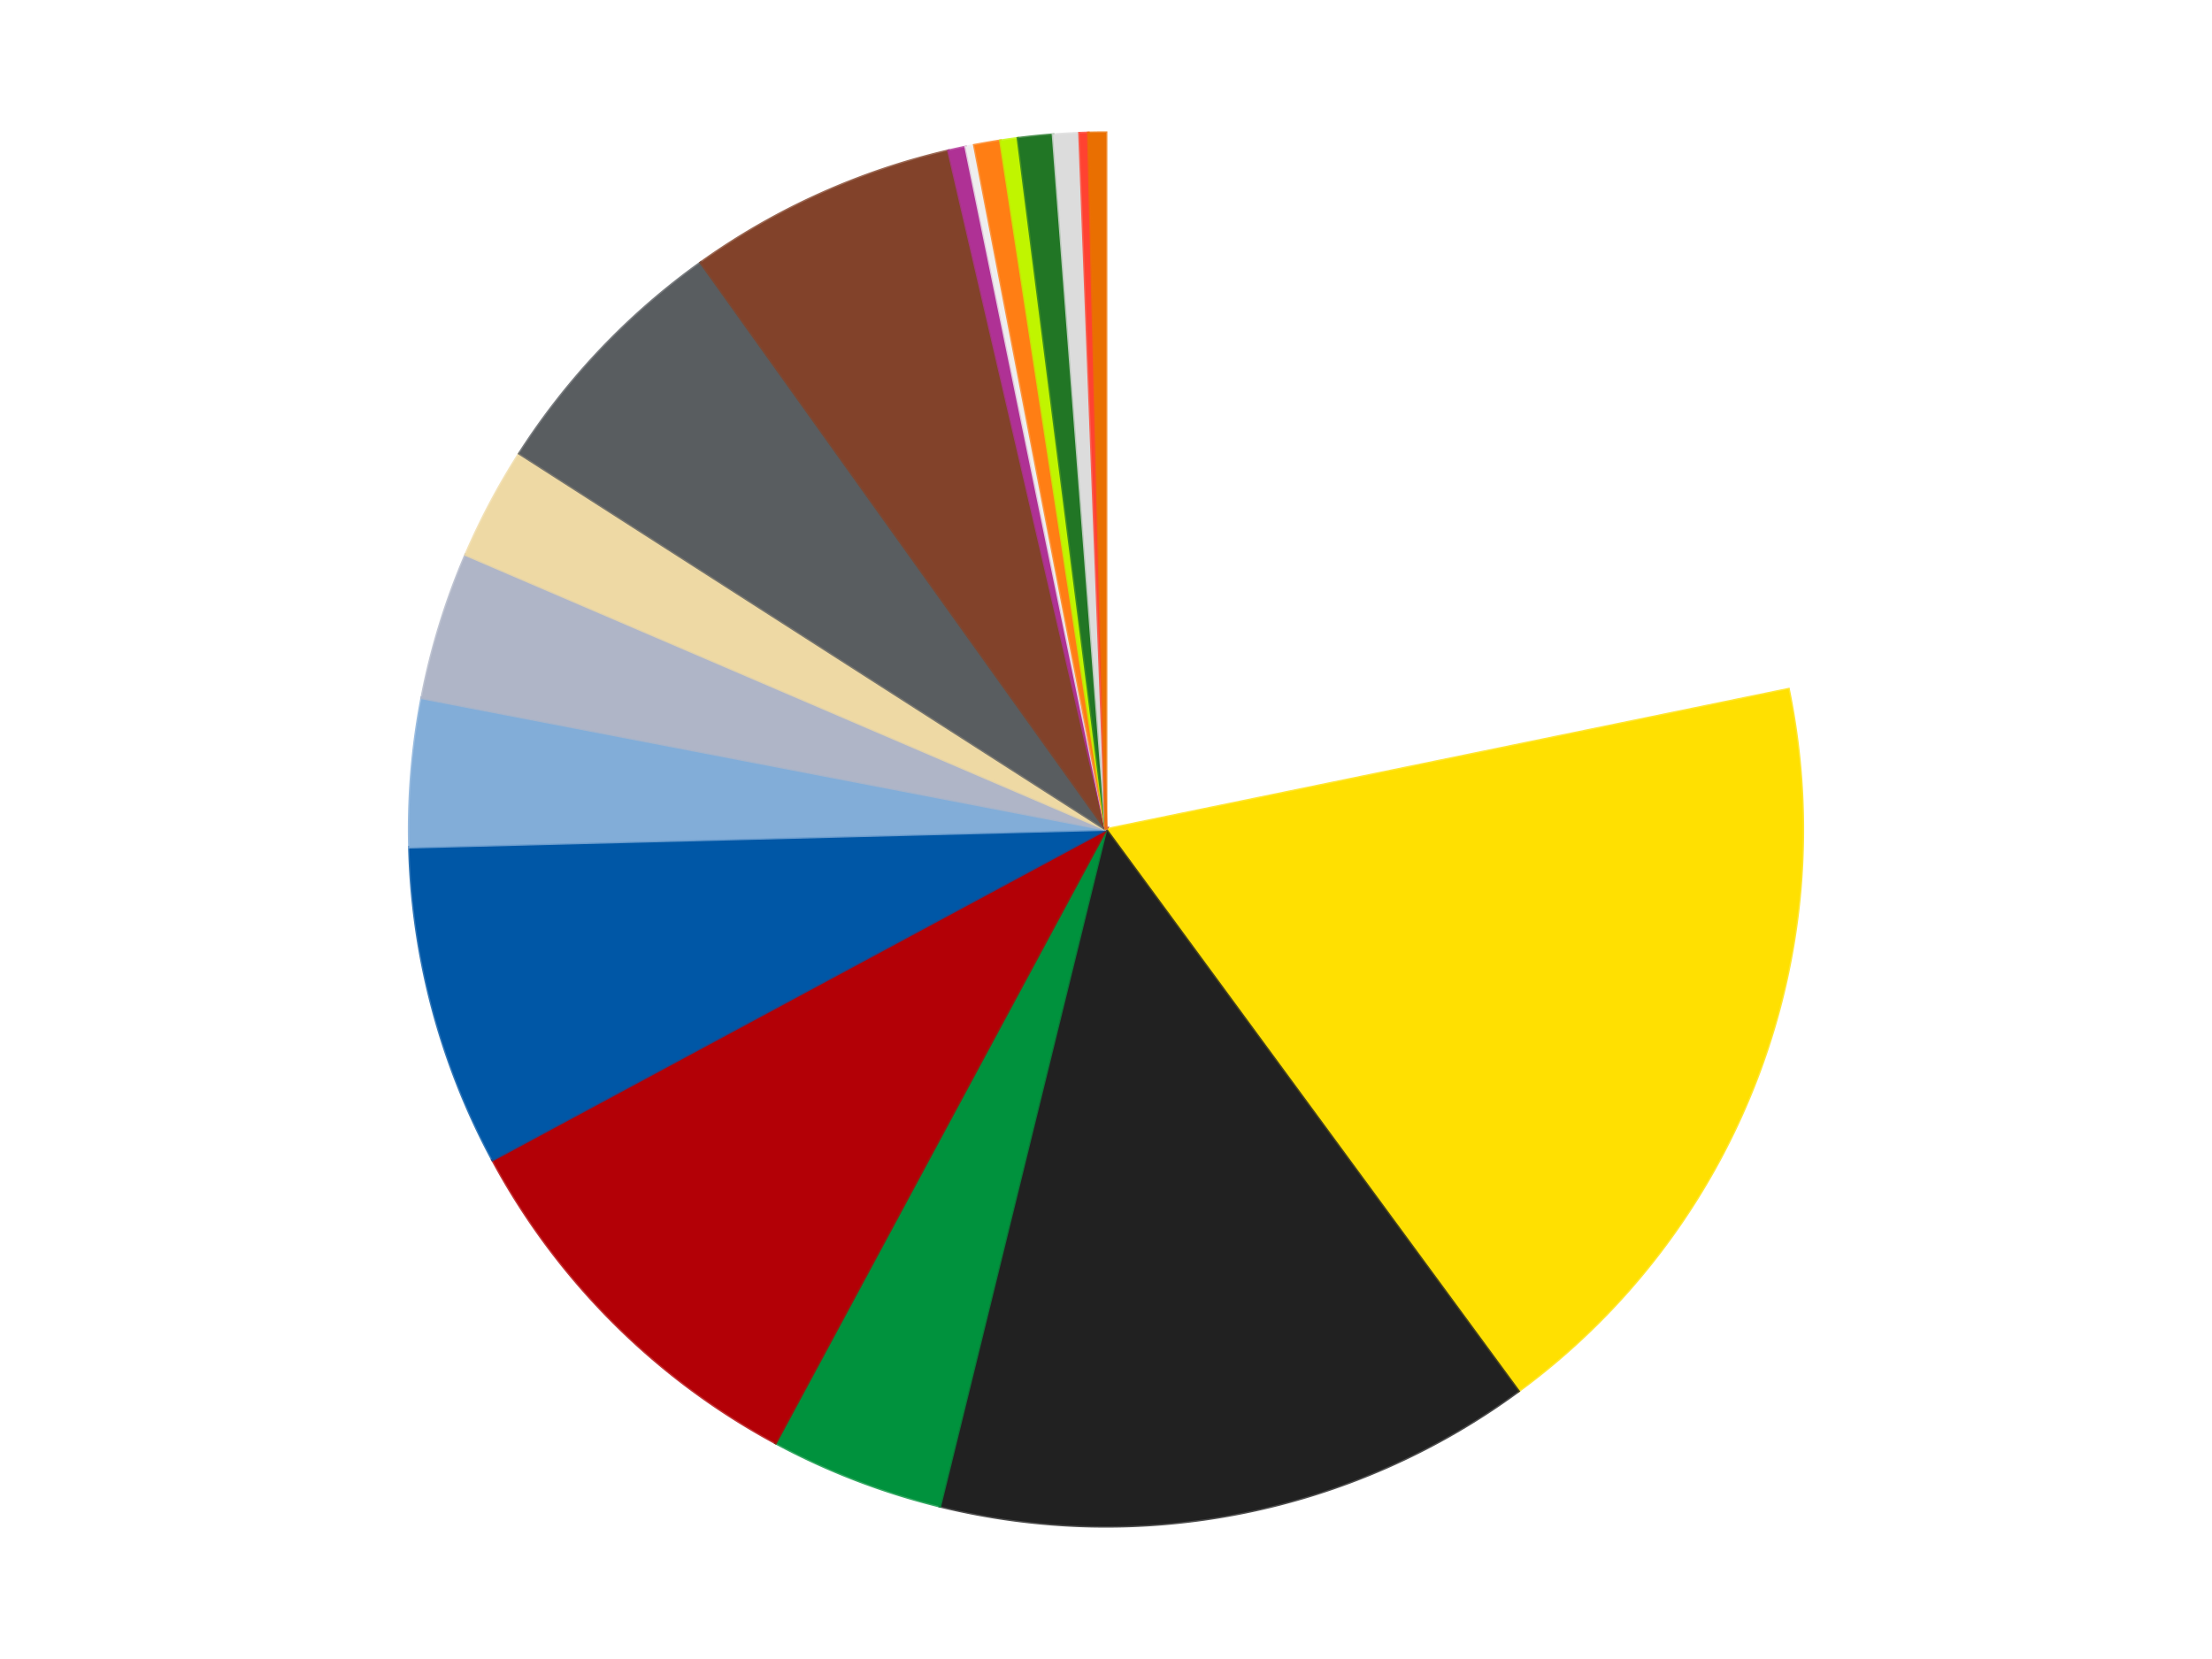 <?xml version='1.0' encoding='utf-8'?>
<svg xmlns="http://www.w3.org/2000/svg" xmlns:xlink="http://www.w3.org/1999/xlink" id="chart-a556a389-41f9-4617-ba72-25840b31b5bc" class="pygal-chart" viewBox="0 0 800 600"><!--Generated with pygal 3.0.4 (lxml) ©Kozea 2012-2016 on 2024-07-06--><!--http://pygal.org--><!--http://github.com/Kozea/pygal--><defs><style type="text/css">#chart-a556a389-41f9-4617-ba72-25840b31b5bc{-webkit-user-select:none;-webkit-font-smoothing:antialiased;font-family:Consolas,"Liberation Mono",Menlo,Courier,monospace}#chart-a556a389-41f9-4617-ba72-25840b31b5bc .title{font-family:Consolas,"Liberation Mono",Menlo,Courier,monospace;font-size:16px}#chart-a556a389-41f9-4617-ba72-25840b31b5bc .legends .legend text{font-family:Consolas,"Liberation Mono",Menlo,Courier,monospace;font-size:14px}#chart-a556a389-41f9-4617-ba72-25840b31b5bc .axis text{font-family:Consolas,"Liberation Mono",Menlo,Courier,monospace;font-size:10px}#chart-a556a389-41f9-4617-ba72-25840b31b5bc .axis text.major{font-family:Consolas,"Liberation Mono",Menlo,Courier,monospace;font-size:10px}#chart-a556a389-41f9-4617-ba72-25840b31b5bc .text-overlay text.value{font-family:Consolas,"Liberation Mono",Menlo,Courier,monospace;font-size:16px}#chart-a556a389-41f9-4617-ba72-25840b31b5bc .text-overlay text.label{font-family:Consolas,"Liberation Mono",Menlo,Courier,monospace;font-size:10px}#chart-a556a389-41f9-4617-ba72-25840b31b5bc .tooltip{font-family:Consolas,"Liberation Mono",Menlo,Courier,monospace;font-size:14px}#chart-a556a389-41f9-4617-ba72-25840b31b5bc text.no_data{font-family:Consolas,"Liberation Mono",Menlo,Courier,monospace;font-size:64px}
#chart-a556a389-41f9-4617-ba72-25840b31b5bc{background-color:transparent}#chart-a556a389-41f9-4617-ba72-25840b31b5bc path,#chart-a556a389-41f9-4617-ba72-25840b31b5bc line,#chart-a556a389-41f9-4617-ba72-25840b31b5bc rect,#chart-a556a389-41f9-4617-ba72-25840b31b5bc circle{-webkit-transition:150ms;-moz-transition:150ms;transition:150ms}#chart-a556a389-41f9-4617-ba72-25840b31b5bc .graph &gt; .background{fill:transparent}#chart-a556a389-41f9-4617-ba72-25840b31b5bc .plot &gt; .background{fill:transparent}#chart-a556a389-41f9-4617-ba72-25840b31b5bc .graph{fill:rgba(0,0,0,.87)}#chart-a556a389-41f9-4617-ba72-25840b31b5bc text.no_data{fill:rgba(0,0,0,1)}#chart-a556a389-41f9-4617-ba72-25840b31b5bc .title{fill:rgba(0,0,0,1)}#chart-a556a389-41f9-4617-ba72-25840b31b5bc .legends .legend text{fill:rgba(0,0,0,.87)}#chart-a556a389-41f9-4617-ba72-25840b31b5bc .legends .legend:hover text{fill:rgba(0,0,0,1)}#chart-a556a389-41f9-4617-ba72-25840b31b5bc .axis .line{stroke:rgba(0,0,0,1)}#chart-a556a389-41f9-4617-ba72-25840b31b5bc .axis .guide.line{stroke:rgba(0,0,0,.54)}#chart-a556a389-41f9-4617-ba72-25840b31b5bc .axis .major.line{stroke:rgba(0,0,0,.87)}#chart-a556a389-41f9-4617-ba72-25840b31b5bc .axis text.major{fill:rgba(0,0,0,1)}#chart-a556a389-41f9-4617-ba72-25840b31b5bc .axis.y .guides:hover .guide.line,#chart-a556a389-41f9-4617-ba72-25840b31b5bc .line-graph .axis.x .guides:hover .guide.line,#chart-a556a389-41f9-4617-ba72-25840b31b5bc .stackedline-graph .axis.x .guides:hover .guide.line,#chart-a556a389-41f9-4617-ba72-25840b31b5bc .xy-graph .axis.x .guides:hover .guide.line{stroke:rgba(0,0,0,1)}#chart-a556a389-41f9-4617-ba72-25840b31b5bc .axis .guides:hover text{fill:rgba(0,0,0,1)}#chart-a556a389-41f9-4617-ba72-25840b31b5bc .reactive{fill-opacity:1.0;stroke-opacity:.8;stroke-width:1}#chart-a556a389-41f9-4617-ba72-25840b31b5bc .ci{stroke:rgba(0,0,0,.87)}#chart-a556a389-41f9-4617-ba72-25840b31b5bc .reactive.active,#chart-a556a389-41f9-4617-ba72-25840b31b5bc .active .reactive{fill-opacity:0.6;stroke-opacity:.9;stroke-width:4}#chart-a556a389-41f9-4617-ba72-25840b31b5bc .ci .reactive.active{stroke-width:1.5}#chart-a556a389-41f9-4617-ba72-25840b31b5bc .series text{fill:rgba(0,0,0,1)}#chart-a556a389-41f9-4617-ba72-25840b31b5bc .tooltip rect{fill:transparent;stroke:rgba(0,0,0,1);-webkit-transition:opacity 150ms;-moz-transition:opacity 150ms;transition:opacity 150ms}#chart-a556a389-41f9-4617-ba72-25840b31b5bc .tooltip .label{fill:rgba(0,0,0,.87)}#chart-a556a389-41f9-4617-ba72-25840b31b5bc .tooltip .label{fill:rgba(0,0,0,.87)}#chart-a556a389-41f9-4617-ba72-25840b31b5bc .tooltip .legend{font-size:.8em;fill:rgba(0,0,0,.54)}#chart-a556a389-41f9-4617-ba72-25840b31b5bc .tooltip .x_label{font-size:.6em;fill:rgba(0,0,0,1)}#chart-a556a389-41f9-4617-ba72-25840b31b5bc .tooltip .xlink{font-size:.5em;text-decoration:underline}#chart-a556a389-41f9-4617-ba72-25840b31b5bc .tooltip .value{font-size:1.5em}#chart-a556a389-41f9-4617-ba72-25840b31b5bc .bound{font-size:.5em}#chart-a556a389-41f9-4617-ba72-25840b31b5bc .max-value{font-size:.75em;fill:rgba(0,0,0,.54)}#chart-a556a389-41f9-4617-ba72-25840b31b5bc .map-element{fill:transparent;stroke:rgba(0,0,0,.54) !important}#chart-a556a389-41f9-4617-ba72-25840b31b5bc .map-element .reactive{fill-opacity:inherit;stroke-opacity:inherit}#chart-a556a389-41f9-4617-ba72-25840b31b5bc .color-0,#chart-a556a389-41f9-4617-ba72-25840b31b5bc .color-0 a:visited{stroke:#f44336;fill:#f44336}#chart-a556a389-41f9-4617-ba72-25840b31b5bc .color-1,#chart-a556a389-41f9-4617-ba72-25840b31b5bc .color-1 a:visited{stroke:#3f51b5;fill:#3f51b5}#chart-a556a389-41f9-4617-ba72-25840b31b5bc .color-2,#chart-a556a389-41f9-4617-ba72-25840b31b5bc .color-2 a:visited{stroke:#009688;fill:#009688}#chart-a556a389-41f9-4617-ba72-25840b31b5bc .color-3,#chart-a556a389-41f9-4617-ba72-25840b31b5bc .color-3 a:visited{stroke:#ffc107;fill:#ffc107}#chart-a556a389-41f9-4617-ba72-25840b31b5bc .color-4,#chart-a556a389-41f9-4617-ba72-25840b31b5bc .color-4 a:visited{stroke:#ff5722;fill:#ff5722}#chart-a556a389-41f9-4617-ba72-25840b31b5bc .color-5,#chart-a556a389-41f9-4617-ba72-25840b31b5bc .color-5 a:visited{stroke:#9c27b0;fill:#9c27b0}#chart-a556a389-41f9-4617-ba72-25840b31b5bc .color-6,#chart-a556a389-41f9-4617-ba72-25840b31b5bc .color-6 a:visited{stroke:#03a9f4;fill:#03a9f4}#chart-a556a389-41f9-4617-ba72-25840b31b5bc .color-7,#chart-a556a389-41f9-4617-ba72-25840b31b5bc .color-7 a:visited{stroke:#8bc34a;fill:#8bc34a}#chart-a556a389-41f9-4617-ba72-25840b31b5bc .color-8,#chart-a556a389-41f9-4617-ba72-25840b31b5bc .color-8 a:visited{stroke:#ff9800;fill:#ff9800}#chart-a556a389-41f9-4617-ba72-25840b31b5bc .color-9,#chart-a556a389-41f9-4617-ba72-25840b31b5bc .color-9 a:visited{stroke:#e91e63;fill:#e91e63}#chart-a556a389-41f9-4617-ba72-25840b31b5bc .color-10,#chart-a556a389-41f9-4617-ba72-25840b31b5bc .color-10 a:visited{stroke:#2196f3;fill:#2196f3}#chart-a556a389-41f9-4617-ba72-25840b31b5bc .color-11,#chart-a556a389-41f9-4617-ba72-25840b31b5bc .color-11 a:visited{stroke:#4caf50;fill:#4caf50}#chart-a556a389-41f9-4617-ba72-25840b31b5bc .color-12,#chart-a556a389-41f9-4617-ba72-25840b31b5bc .color-12 a:visited{stroke:#ffeb3b;fill:#ffeb3b}#chart-a556a389-41f9-4617-ba72-25840b31b5bc .color-13,#chart-a556a389-41f9-4617-ba72-25840b31b5bc .color-13 a:visited{stroke:#673ab7;fill:#673ab7}#chart-a556a389-41f9-4617-ba72-25840b31b5bc .color-14,#chart-a556a389-41f9-4617-ba72-25840b31b5bc .color-14 a:visited{stroke:#00bcd4;fill:#00bcd4}#chart-a556a389-41f9-4617-ba72-25840b31b5bc .color-15,#chart-a556a389-41f9-4617-ba72-25840b31b5bc .color-15 a:visited{stroke:#cddc39;fill:#cddc39}#chart-a556a389-41f9-4617-ba72-25840b31b5bc .color-16,#chart-a556a389-41f9-4617-ba72-25840b31b5bc .color-16 a:visited{stroke:#9e9e9e;fill:#9e9e9e}#chart-a556a389-41f9-4617-ba72-25840b31b5bc .color-17,#chart-a556a389-41f9-4617-ba72-25840b31b5bc .color-17 a:visited{stroke:#607d8b;fill:#607d8b}#chart-a556a389-41f9-4617-ba72-25840b31b5bc .color-18,#chart-a556a389-41f9-4617-ba72-25840b31b5bc .color-18 a:visited{stroke:#7b0f07;fill:#7b0f07}#chart-a556a389-41f9-4617-ba72-25840b31b5bc .text-overlay .color-0 text{fill:black}#chart-a556a389-41f9-4617-ba72-25840b31b5bc .text-overlay .color-1 text{fill:black}#chart-a556a389-41f9-4617-ba72-25840b31b5bc .text-overlay .color-2 text{fill:black}#chart-a556a389-41f9-4617-ba72-25840b31b5bc .text-overlay .color-3 text{fill:black}#chart-a556a389-41f9-4617-ba72-25840b31b5bc .text-overlay .color-4 text{fill:black}#chart-a556a389-41f9-4617-ba72-25840b31b5bc .text-overlay .color-5 text{fill:black}#chart-a556a389-41f9-4617-ba72-25840b31b5bc .text-overlay .color-6 text{fill:black}#chart-a556a389-41f9-4617-ba72-25840b31b5bc .text-overlay .color-7 text{fill:black}#chart-a556a389-41f9-4617-ba72-25840b31b5bc .text-overlay .color-8 text{fill:black}#chart-a556a389-41f9-4617-ba72-25840b31b5bc .text-overlay .color-9 text{fill:black}#chart-a556a389-41f9-4617-ba72-25840b31b5bc .text-overlay .color-10 text{fill:black}#chart-a556a389-41f9-4617-ba72-25840b31b5bc .text-overlay .color-11 text{fill:black}#chart-a556a389-41f9-4617-ba72-25840b31b5bc .text-overlay .color-12 text{fill:black}#chart-a556a389-41f9-4617-ba72-25840b31b5bc .text-overlay .color-13 text{fill:black}#chart-a556a389-41f9-4617-ba72-25840b31b5bc .text-overlay .color-14 text{fill:black}#chart-a556a389-41f9-4617-ba72-25840b31b5bc .text-overlay .color-15 text{fill:black}#chart-a556a389-41f9-4617-ba72-25840b31b5bc .text-overlay .color-16 text{fill:black}#chart-a556a389-41f9-4617-ba72-25840b31b5bc .text-overlay .color-17 text{fill:black}#chart-a556a389-41f9-4617-ba72-25840b31b5bc .text-overlay .color-18 text{fill:black}
#chart-a556a389-41f9-4617-ba72-25840b31b5bc text.no_data{text-anchor:middle}#chart-a556a389-41f9-4617-ba72-25840b31b5bc .guide.line{fill:none}#chart-a556a389-41f9-4617-ba72-25840b31b5bc .centered{text-anchor:middle}#chart-a556a389-41f9-4617-ba72-25840b31b5bc .title{text-anchor:middle}#chart-a556a389-41f9-4617-ba72-25840b31b5bc .legends .legend text{fill-opacity:1}#chart-a556a389-41f9-4617-ba72-25840b31b5bc .axis.x text{text-anchor:middle}#chart-a556a389-41f9-4617-ba72-25840b31b5bc .axis.x:not(.web) text[transform]{text-anchor:start}#chart-a556a389-41f9-4617-ba72-25840b31b5bc .axis.x:not(.web) text[transform].backwards{text-anchor:end}#chart-a556a389-41f9-4617-ba72-25840b31b5bc .axis.y text{text-anchor:end}#chart-a556a389-41f9-4617-ba72-25840b31b5bc .axis.y text[transform].backwards{text-anchor:start}#chart-a556a389-41f9-4617-ba72-25840b31b5bc .axis.y2 text{text-anchor:start}#chart-a556a389-41f9-4617-ba72-25840b31b5bc .axis.y2 text[transform].backwards{text-anchor:end}#chart-a556a389-41f9-4617-ba72-25840b31b5bc .axis .guide.line{stroke-dasharray:4,4;stroke:black}#chart-a556a389-41f9-4617-ba72-25840b31b5bc .axis .major.guide.line{stroke-dasharray:6,6;stroke:black}#chart-a556a389-41f9-4617-ba72-25840b31b5bc .horizontal .axis.y .guide.line,#chart-a556a389-41f9-4617-ba72-25840b31b5bc .horizontal .axis.y2 .guide.line,#chart-a556a389-41f9-4617-ba72-25840b31b5bc .vertical .axis.x .guide.line{opacity:0}#chart-a556a389-41f9-4617-ba72-25840b31b5bc .horizontal .axis.always_show .guide.line,#chart-a556a389-41f9-4617-ba72-25840b31b5bc .vertical .axis.always_show .guide.line{opacity:1 !important}#chart-a556a389-41f9-4617-ba72-25840b31b5bc .axis.y .guides:hover .guide.line,#chart-a556a389-41f9-4617-ba72-25840b31b5bc .axis.y2 .guides:hover .guide.line,#chart-a556a389-41f9-4617-ba72-25840b31b5bc .axis.x .guides:hover .guide.line{opacity:1}#chart-a556a389-41f9-4617-ba72-25840b31b5bc .axis .guides:hover text{opacity:1}#chart-a556a389-41f9-4617-ba72-25840b31b5bc .nofill{fill:none}#chart-a556a389-41f9-4617-ba72-25840b31b5bc .subtle-fill{fill-opacity:.2}#chart-a556a389-41f9-4617-ba72-25840b31b5bc .dot{stroke-width:1px;fill-opacity:1;stroke-opacity:1}#chart-a556a389-41f9-4617-ba72-25840b31b5bc .dot.active{stroke-width:5px}#chart-a556a389-41f9-4617-ba72-25840b31b5bc .dot.negative{fill:transparent}#chart-a556a389-41f9-4617-ba72-25840b31b5bc text,#chart-a556a389-41f9-4617-ba72-25840b31b5bc tspan{stroke:none !important}#chart-a556a389-41f9-4617-ba72-25840b31b5bc .series text.active{opacity:1}#chart-a556a389-41f9-4617-ba72-25840b31b5bc .tooltip rect{fill-opacity:.95;stroke-width:.5}#chart-a556a389-41f9-4617-ba72-25840b31b5bc .tooltip text{fill-opacity:1}#chart-a556a389-41f9-4617-ba72-25840b31b5bc .showable{visibility:hidden}#chart-a556a389-41f9-4617-ba72-25840b31b5bc .showable.shown{visibility:visible}#chart-a556a389-41f9-4617-ba72-25840b31b5bc .gauge-background{fill:rgba(229,229,229,1);stroke:none}#chart-a556a389-41f9-4617-ba72-25840b31b5bc .bg-lines{stroke:transparent;stroke-width:2px}</style><script type="text/javascript">window.pygal = window.pygal || {};window.pygal.config = window.pygal.config || {};window.pygal.config['a556a389-41f9-4617-ba72-25840b31b5bc'] = {"allow_interruptions": false, "box_mode": "extremes", "classes": ["pygal-chart"], "css": ["file://style.css", "file://graph.css"], "defs": [], "disable_xml_declaration": false, "dots_size": 2.5, "dynamic_print_values": false, "explicit_size": false, "fill": false, "force_uri_protocol": "https", "formatter": null, "half_pie": false, "height": 600, "include_x_axis": false, "inner_radius": 0, "interpolate": null, "interpolation_parameters": {}, "interpolation_precision": 250, "inverse_y_axis": false, "js": ["//kozea.github.io/pygal.js/2.0.x/pygal-tooltips.min.js"], "legend_at_bottom": false, "legend_at_bottom_columns": null, "legend_box_size": 12, "logarithmic": false, "margin": 20, "margin_bottom": null, "margin_left": null, "margin_right": null, "margin_top": null, "max_scale": 16, "min_scale": 4, "missing_value_fill_truncation": "x", "no_data_text": "No data", "no_prefix": false, "order_min": null, "pretty_print": false, "print_labels": false, "print_values": false, "print_values_position": "center", "print_zeroes": true, "range": null, "rounded_bars": null, "secondary_range": null, "show_dots": true, "show_legend": false, "show_minor_x_labels": true, "show_minor_y_labels": true, "show_only_major_dots": false, "show_x_guides": false, "show_x_labels": true, "show_y_guides": true, "show_y_labels": true, "spacing": 10, "stack_from_top": false, "strict": false, "stroke": true, "stroke_style": null, "style": {"background": "transparent", "ci_colors": [], "colors": ["#F44336", "#3F51B5", "#009688", "#FFC107", "#FF5722", "#9C27B0", "#03A9F4", "#8BC34A", "#FF9800", "#E91E63", "#2196F3", "#4CAF50", "#FFEB3B", "#673AB7", "#00BCD4", "#CDDC39", "#9E9E9E", "#607D8B"], "dot_opacity": "1", "font_family": "Consolas, \"Liberation Mono\", Menlo, Courier, monospace", "foreground": "rgba(0, 0, 0, .87)", "foreground_strong": "rgba(0, 0, 0, 1)", "foreground_subtle": "rgba(0, 0, 0, .54)", "guide_stroke_color": "black", "guide_stroke_dasharray": "4,4", "label_font_family": "Consolas, \"Liberation Mono\", Menlo, Courier, monospace", "label_font_size": 10, "legend_font_family": "Consolas, \"Liberation Mono\", Menlo, Courier, monospace", "legend_font_size": 14, "major_guide_stroke_color": "black", "major_guide_stroke_dasharray": "6,6", "major_label_font_family": "Consolas, \"Liberation Mono\", Menlo, Courier, monospace", "major_label_font_size": 10, "no_data_font_family": "Consolas, \"Liberation Mono\", Menlo, Courier, monospace", "no_data_font_size": 64, "opacity": "1.0", "opacity_hover": "0.6", "plot_background": "transparent", "stroke_opacity": ".8", "stroke_opacity_hover": ".9", "stroke_width": "1", "stroke_width_hover": "4", "title_font_family": "Consolas, \"Liberation Mono\", Menlo, Courier, monospace", "title_font_size": 16, "tooltip_font_family": "Consolas, \"Liberation Mono\", Menlo, Courier, monospace", "tooltip_font_size": 14, "transition": "150ms", "value_background": "rgba(229, 229, 229, 1)", "value_colors": [], "value_font_family": "Consolas, \"Liberation Mono\", Menlo, Courier, monospace", "value_font_size": 16, "value_label_font_family": "Consolas, \"Liberation Mono\", Menlo, Courier, monospace", "value_label_font_size": 10}, "title": null, "tooltip_border_radius": 0, "tooltip_fancy_mode": true, "truncate_label": null, "truncate_legend": null, "width": 800, "x_label_rotation": 0, "x_labels": null, "x_labels_major": null, "x_labels_major_count": null, "x_labels_major_every": null, "x_title": null, "xrange": null, "y_label_rotation": 0, "y_labels": null, "y_labels_major": null, "y_labels_major_count": null, "y_labels_major_every": null, "y_title": null, "zero": 0, "legends": ["White", "Yellow", "Black", "Green", "Red", "Blue", "Medium Blue", "Light Bluish Gray", "Tan", "Dark Bluish Gray", "Reddish Brown", "Light Purple", "Trans-Clear", "Orange", "Trans-Neon Green", "Trans-Green", "Chrome Silver", "Trans-Neon Orange", "Trans-Orange"]}</script><script type="text/javascript" xlink:href="https://kozea.github.io/pygal.js/2.0.x/pygal-tooltips.min.js"/></defs><title>Pygal</title><g class="graph pie-graph vertical"><rect x="0" y="0" width="800" height="600" class="background"/><g transform="translate(20, 20)" class="plot"><rect x="0" y="0" width="760" height="560" class="background"/><g class="series serie-0 color-0"><g class="slices"><g class="slice" style="fill: #FFFFFF; stroke: #FFFFFF"><path d="M380 28 A252 252 0 0 1 626.842 229.273 L380 280 A0 0 0 0 0 380 280 z" class="slice reactive tooltip-trigger"/><desc class="value">108</desc><desc class="x centered">459.62469684423434</desc><desc class="y centered">182.3480279130842</desc></g></g></g><g class="series serie-1 color-1"><g class="slices"><g class="slice" style="fill: #FFE001; stroke: #FFE001"><path d="M626.842 229.273 A252 252 0 0 1 529.153 483.119 L380 280 A0 0 0 0 0 380 280 z" class="slice reactive tooltip-trigger"/><desc class="value">90</desc><desc class="x centered">497.5929582981453</desc><desc class="y centered">325.253686686177</desc></g></g></g><g class="series serie-2 color-2"><g class="slices"><g class="slice" style="fill: #212121; stroke: #212121"><path d="M529.153 483.119 A252 252 0 0 1 319.931 524.736 L380 280 A0 0 0 0 0 380 280 z" class="slice reactive tooltip-trigger"/><desc class="value">69</desc><desc class="x centered">404.58138057403215</desc><desc class="y centered">403.578945330807</desc></g></g></g><g class="series serie-3 color-3"><g class="slices"><g class="slice" style="fill: #00923D; stroke: #00923D"><path d="M319.931 524.736 A252 252 0 0 1 260.505 501.867 L380 280 A0 0 0 0 0 380 280 z" class="slice reactive tooltip-trigger"/><desc class="value">20</desc><desc class="x centered">334.74631331382307</desc><desc class="y centered">397.5929582981453</desc></g></g></g><g class="series serie-4 color-4"><g class="slices"><g class="slice" style="fill: #B30006; stroke: #B30006"><path d="M260.505 501.867 A252 252 0 0 1 158.133 399.495 L380 280 A0 0 0 0 0 380 280 z" class="slice reactive tooltip-trigger"/><desc class="value">46</desc><desc class="x centered">290.904545570495</desc><desc class="y centered">369.09545442950497</desc></g></g></g><g class="series serie-5 color-5"><g class="slices"><g class="slice" style="fill: #0057A6; stroke: #0057A6"><path d="M158.133 399.495 A252 252 0 0 1 128.081 286.384 L380 280 A0 0 0 0 0 380 280 z" class="slice reactive tooltip-trigger"/><desc class="value">37</desc><desc class="x centered">258.22476564462073</desc><desc class="y centered">312.354169711066</desc></g></g></g><g class="series serie-6 color-6"><g class="slices"><g class="slice" style="fill: #82ADD8; stroke: #82ADD8"><path d="M128.081 286.384 A252 252 0 0 1 132.536 232.404 L380 280 A0 0 0 0 0 380 280 z" class="slice reactive tooltip-trigger"/><desc class="value">17</desc><desc class="x centered">254.42689223964283</desc><desc class="y centered">269.63686305186854</desc></g></g></g><g class="series serie-7 color-7"><g class="slices"><g class="slice" style="fill: #AFB5C7; stroke: #AFB5C7"><path d="M132.536 232.404 A252 252 0 0 1 148.423 180.622 L380 280 A0 0 0 0 0 380 280 z" class="slice reactive tooltip-trigger"/><desc class="value">17</desc><desc class="x centered">259.5419552980653</desc><desc class="y centered">243.04246400817954</desc></g></g></g><g class="series serie-8 color-8"><g class="slices"><g class="slice" style="fill: #EED9A4; stroke: #EED9A4"><path d="M148.423 180.622 A252 252 0 0 1 167.847 144.003 L380 280 A0 0 0 0 0 380 280 z" class="slice reactive tooltip-trigger"/><desc class="value">13</desc><desc class="x centered">268.6903754270277</desc><desc class="y centered">220.9562240585517</desc></g></g></g><g class="series serie-9 color-9"><g class="slices"><g class="slice" style="fill: #595D60; stroke: #595D60"><path d="M167.847 144.003 A252 252 0 0 1 233.432 75.008 L380 280 A0 0 0 0 0 380 280 z" class="slice reactive tooltip-trigger"/><desc class="value">30</desc><desc class="x centered">288.6761088091309</desc><desc class="y centered">193.1901681964635</desc></g></g></g><g class="series serie-10 color-10"><g class="slices"><g class="slice" style="fill: #82422A; stroke: #82422A"><path d="M233.432 75.008 A252 252 0 0 1 323.036 34.523 L380 280 A0 0 0 0 0 380 280 z" class="slice reactive tooltip-trigger"/><desc class="value">31</desc><desc class="x centered">328.12009808601346</desc><desc class="y centered">165.17632745206618</desc></g></g></g><g class="series serie-11 color-11"><g class="slices"><g class="slice" style="fill: #AF3195; stroke: #AF3195"><path d="M323.036 34.523 A252 252 0 0 1 329.273 33.158 L380 280 A0 0 0 0 0 380 280 z" class="slice reactive tooltip-trigger"/><desc class="value">2</desc><desc class="x centered">353.07500447692183</desc><desc class="y centered">156.91042035947063</desc></g></g></g><g class="series serie-12 color-12"><g class="slices"><g class="slice" style="fill: #EEEEEE; stroke: #EEEEEE"><path d="M329.273 33.158 A252 252 0 0 1 332.404 32.536 L380 280 A0 0 0 0 0 380 280 z" class="slice reactive tooltip-trigger"/><desc class="value">1</desc><desc class="x centered">355.4186194259678</desc><desc class="y centered">156.42105466919298</desc></g></g></g><g class="series serie-13 color-13"><g class="slices"><g class="slice" style="fill: #FF7E14; stroke: #FF7E14"><path d="M332.404 32.536 A252 252 0 0 1 341.84 30.906 L380 280 A0 0 0 0 0 380 280 z" class="slice reactive tooltip-trigger"/><desc class="value">3</desc><desc class="x centered">358.5570983154323</desc><desc class="y centered">155.83800111408496</desc></g></g></g><g class="series serie-14 color-14"><g class="slices"><g class="slice" style="fill: #C0F500; stroke: #C0F500"><path d="M341.84 30.906 A252 252 0 0 1 348.163 30.019 L380 280 A0 0 0 0 0 380 280 z" class="slice reactive tooltip-trigger"/><desc class="value">2</desc><desc class="x centered">362.4993143802006</desc><desc class="y centered">155.2212918690174</desc></g></g></g><g class="series serie-15 color-15"><g class="slices"><g class="slice" style="fill: #217625; stroke: #217625"><path d="M348.163 30.019 A252 252 0 0 1 360.865 28.728 L380 280 A0 0 0 0 0 380 280 z" class="slice reactive tooltip-trigger"/><desc class="value">4</desc><desc class="x centered">367.25279142958357</desc><desc class="y centered">154.64646525262123</desc></g></g></g><g class="series serie-16 color-16"><g class="slices"><g class="slice" style="fill: #DCDCDC; stroke: #DCDCDC"><path d="M360.865 28.728 A252 252 0 0 1 370.426 28.182 L380 280 A0 0 0 0 0 380 280 z" class="slice reactive tooltip-trigger"/><desc class="value">3</desc><desc class="x centered">372.821296502834</desc><desc class="y centered">154.20466536433167</desc></g></g></g><g class="series serie-17 color-17"><g class="slices"><g class="slice" style="fill: #FF4231; stroke: #FF4231"><path d="M370.426 28.182 A252 252 0 0 1 373.616 28.081 L380 280 A0 0 0 0 0 380 280 z" class="slice reactive tooltip-trigger"/><desc class="value">1</desc><desc class="x centered">376.0103376003831</desc><desc class="y centered">154.06318014997726</desc></g></g></g><g class="series serie-18 color-18"><g class="slices"><g class="slice" style="fill: #E96F01; stroke: #E96F01"><path d="M373.616 28.081 A252 252 0 0 1 380 28 L380 280 A0 0 0 0 0 380 280 z" class="slice reactive tooltip-trigger"/><desc class="value">2</desc><desc class="x centered">378.4039109370295</desc><desc class="y centered">154.0101095337286</desc></g></g></g></g><g class="titles"/><g transform="translate(20, 20)" class="plot overlay"><g class="series serie-0 color-0"/><g class="series serie-1 color-1"/><g class="series serie-2 color-2"/><g class="series serie-3 color-3"/><g class="series serie-4 color-4"/><g class="series serie-5 color-5"/><g class="series serie-6 color-6"/><g class="series serie-7 color-7"/><g class="series serie-8 color-8"/><g class="series serie-9 color-9"/><g class="series serie-10 color-10"/><g class="series serie-11 color-11"/><g class="series serie-12 color-12"/><g class="series serie-13 color-13"/><g class="series serie-14 color-14"/><g class="series serie-15 color-15"/><g class="series serie-16 color-16"/><g class="series serie-17 color-17"/><g class="series serie-18 color-18"/></g><g transform="translate(20, 20)" class="plot text-overlay"><g class="series serie-0 color-0"/><g class="series serie-1 color-1"/><g class="series serie-2 color-2"/><g class="series serie-3 color-3"/><g class="series serie-4 color-4"/><g class="series serie-5 color-5"/><g class="series serie-6 color-6"/><g class="series serie-7 color-7"/><g class="series serie-8 color-8"/><g class="series serie-9 color-9"/><g class="series serie-10 color-10"/><g class="series serie-11 color-11"/><g class="series serie-12 color-12"/><g class="series serie-13 color-13"/><g class="series serie-14 color-14"/><g class="series serie-15 color-15"/><g class="series serie-16 color-16"/><g class="series serie-17 color-17"/><g class="series serie-18 color-18"/></g><g transform="translate(20, 20)" class="plot tooltip-overlay"><g transform="translate(0 0)" style="opacity: 0" class="tooltip"><rect rx="0" ry="0" width="0" height="0" class="tooltip-box"/><g class="text"/></g></g></g></svg>